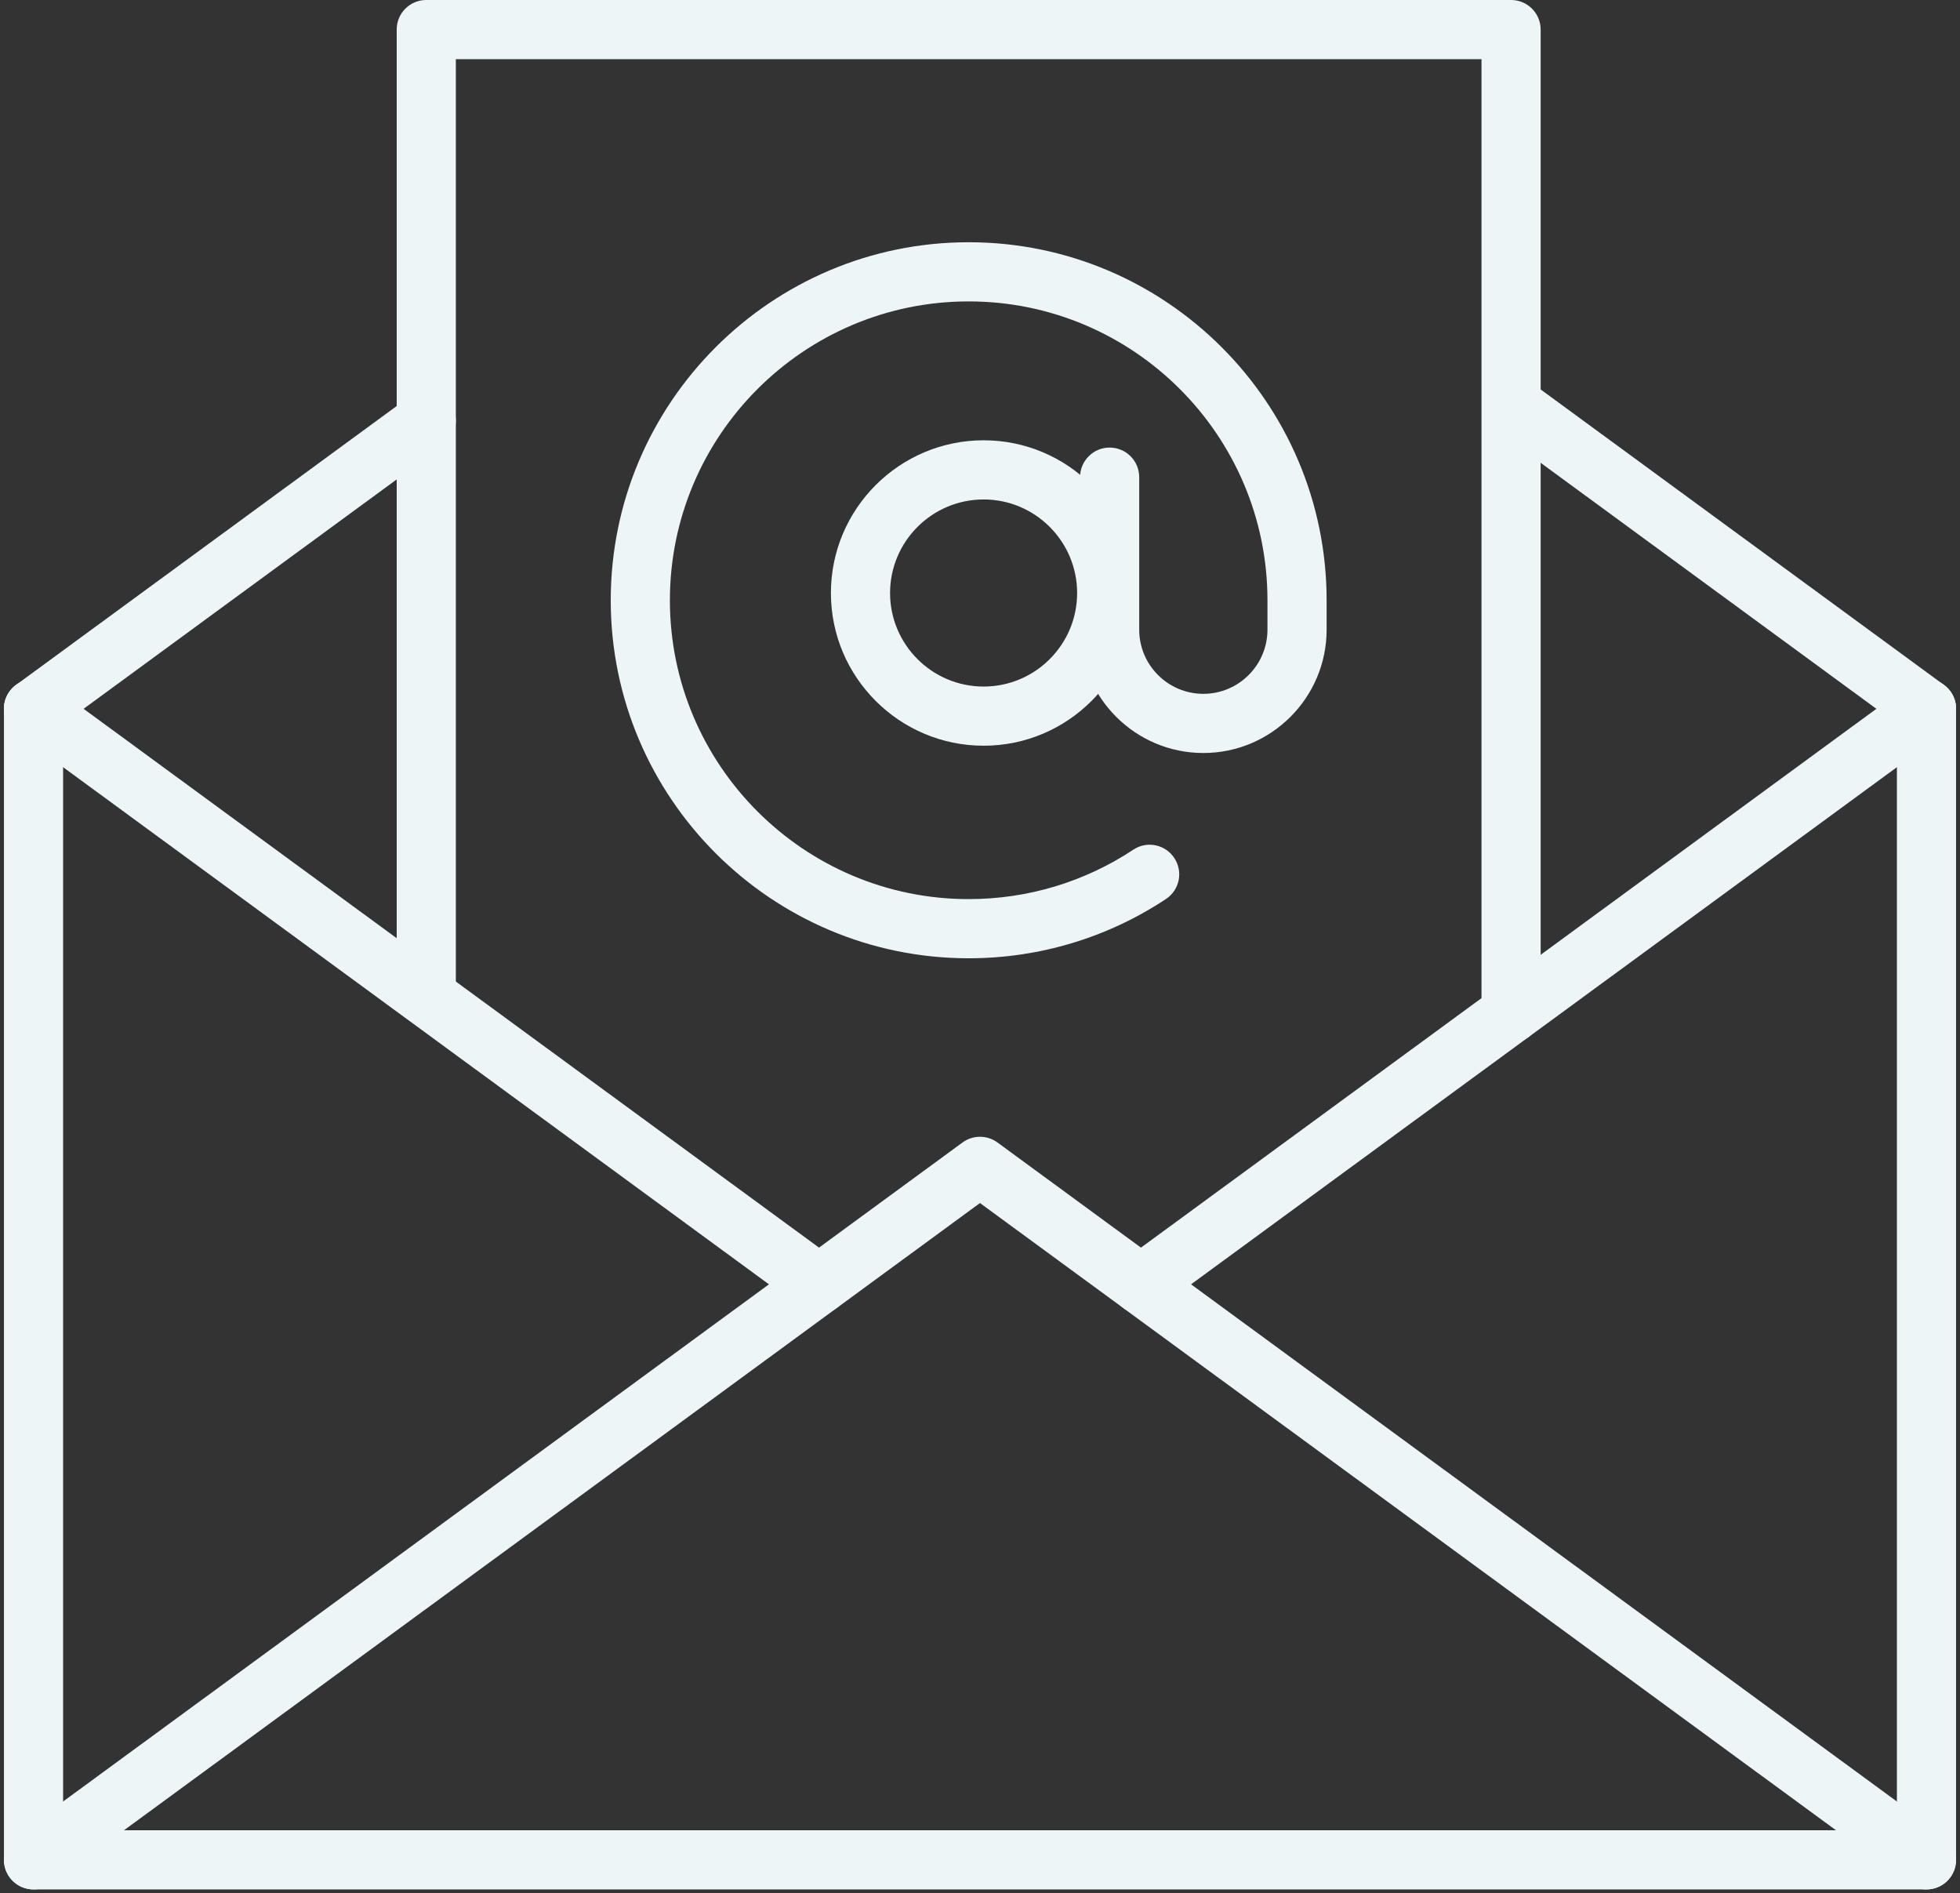 <?xml version="1.0" encoding="UTF-8" standalone="no"?><svg xmlns="http://www.w3.org/2000/svg" xmlns:xlink="http://www.w3.org/1999/xlink" fill="#edf5f7" height="1152" preserveAspectRatio="xMidYMid meet" version="1" viewBox="653.6 437.7 1192.8 1152.0" width="1192.8" zoomAndPan="magnify"><rect x="653.6" y="437.7" width="1192.8" height="1152.0" fill="#333333" stroke="none"/><g id="change1_1"><path d="M 1826.004 1587.301 L 674 1587.301 C 664.062 1587.301 656 1579.238 656 1569.301 L 656 868.969 C 656 859.023 664.062 850.969 674 850.969 C 683.941 850.969 692 859.023 692 868.969 L 692 1551.301 L 1808.004 1551.301 L 1808.004 868.969 C 1808.004 859.023 1816.059 850.969 1826.004 850.969 C 1835.949 850.969 1844.004 859.023 1844.004 868.969 L 1844.004 1569.301 C 1844.004 1579.238 1835.949 1587.301 1826.004 1587.301" fill="inherit"/><path d="M 1825.969 1587.301 C 1822.289 1587.301 1818.562 1586.184 1815.355 1583.84 L 1249.988 1169.676 L 684.637 1583.84 C 676.551 1589.723 665.348 1587.914 659.465 1579.953 C 653.605 1571.934 655.34 1560.66 663.355 1554.773 L 1239.352 1132.832 C 1245.684 1128.195 1254.305 1128.195 1260.637 1132.832 L 1836.629 1554.773 C 1844.648 1560.66 1846.383 1571.934 1840.527 1579.953 C 1836.98 1584.754 1831.52 1587.301 1825.969 1587.301" fill="inherit"/><path d="M 1825.969 886.973 C 1822.289 886.973 1818.562 885.852 1815.355 883.504 L 1569.121 703.125 C 1561.098 697.246 1559.379 685.977 1565.223 677.957 C 1571.113 669.969 1582.316 668.156 1590.402 674.07 L 1836.629 854.438 C 1844.648 860.328 1846.383 871.602 1840.527 879.609 C 1836.98 884.422 1831.52 886.973 1825.969 886.973" fill="inherit"/><path d="M 674.023 886.969 C 668.469 886.969 663.008 884.41 659.469 879.609 C 653.609 871.59 655.344 860.32 663.359 854.441 L 902.375 679.359 C 910.414 673.449 921.664 675.262 927.547 683.25 C 933.406 691.27 931.672 702.539 923.656 708.422 L 684.641 883.5 C 681.43 885.84 677.703 886.969 674.023 886.969" fill="inherit"/><path d="M 1347.984 1237.125 C 1342.434 1237.125 1336.973 1234.574 1333.438 1229.773 C 1327.57 1221.754 1329.305 1210.484 1337.324 1204.594 L 1815.355 854.438 C 1823.41 848.559 1834.648 850.316 1840.527 858.336 C 1846.383 866.344 1844.648 877.625 1836.629 883.504 L 1358.609 1233.664 C 1355.391 1236.004 1351.664 1237.125 1347.984 1237.125" fill="inherit"/><path d="M 1152.012 1237.121 C 1148.328 1237.121 1144.602 1236 1141.391 1233.66 L 663.359 883.5 C 655.344 877.621 653.609 866.34 659.469 858.328 C 665.352 850.309 676.555 848.559 684.641 854.441 L 1162.672 1204.59 C 1170.691 1210.48 1172.422 1221.75 1166.559 1229.77 C 1163.02 1234.57 1157.559 1237.121 1152.012 1237.121" fill="inherit"/><path d="M 1573.199 1072.148 C 1563.27 1072.148 1555.199 1064.09 1555.199 1054.148 L 1555.199 473.691 L 931.016 473.691 L 931.016 1042.309 C 931.016 1052.25 922.953 1060.309 913.016 1060.309 C 903.078 1060.309 895.016 1052.25 895.016 1042.309 L 895.016 455.691 C 895.016 445.762 903.078 437.691 913.016 437.691 L 1573.199 437.691 C 1583.141 437.691 1591.199 445.762 1591.199 455.691 L 1591.199 1054.148 C 1591.199 1064.09 1583.141 1072.148 1573.199 1072.148" fill="inherit"/><path d="M 1252.199 741.59 C 1220.82 741.59 1195.27 767.129 1195.27 798.52 C 1195.27 829.898 1220.82 855.422 1252.199 855.422 C 1283.59 855.422 1309.109 829.898 1309.109 798.52 C 1309.109 767.129 1283.59 741.59 1252.199 741.59 Z M 1252.199 891.422 C 1200.969 891.422 1159.27 849.75 1159.27 798.52 C 1159.27 747.281 1200.969 705.59 1252.199 705.59 C 1303.441 705.59 1345.109 747.281 1345.109 798.52 C 1345.109 849.75 1303.441 891.422 1252.199 891.422" fill="inherit"/><path d="M 1243.109 1020.75 C 1122.988 1020.75 1025.281 923.039 1025.281 802.922 C 1025.281 682.809 1122.988 585.09 1243.109 585.09 C 1363.23 585.09 1460.941 682.809 1460.941 802.922 L 1460.941 820.828 C 1460.941 862.191 1427.281 895.852 1385.91 895.852 C 1344.551 895.852 1310.891 862.191 1310.891 820.828 L 1310.891 728.02 C 1310.891 718.078 1318.949 710.02 1328.891 710.02 C 1338.828 710.02 1346.891 718.078 1346.891 728.02 L 1346.891 820.828 C 1346.891 842.34 1364.398 859.852 1385.91 859.852 C 1407.43 859.852 1424.941 842.34 1424.941 820.828 L 1424.941 802.922 C 1424.941 702.66 1343.379 621.09 1243.109 621.09 C 1142.84 621.09 1061.281 702.66 1061.281 802.922 C 1061.281 903.191 1142.84 984.75 1243.109 984.75 C 1278.949 984.75 1313.59 974.34 1343.301 954.68 C 1351.578 949.121 1362.781 951.469 1368.238 959.738 C 1373.75 968.039 1371.48 979.191 1363.18 984.68 C 1327.551 1008.281 1286.02 1020.75 1243.109 1020.75" fill="inherit"/></g></svg>